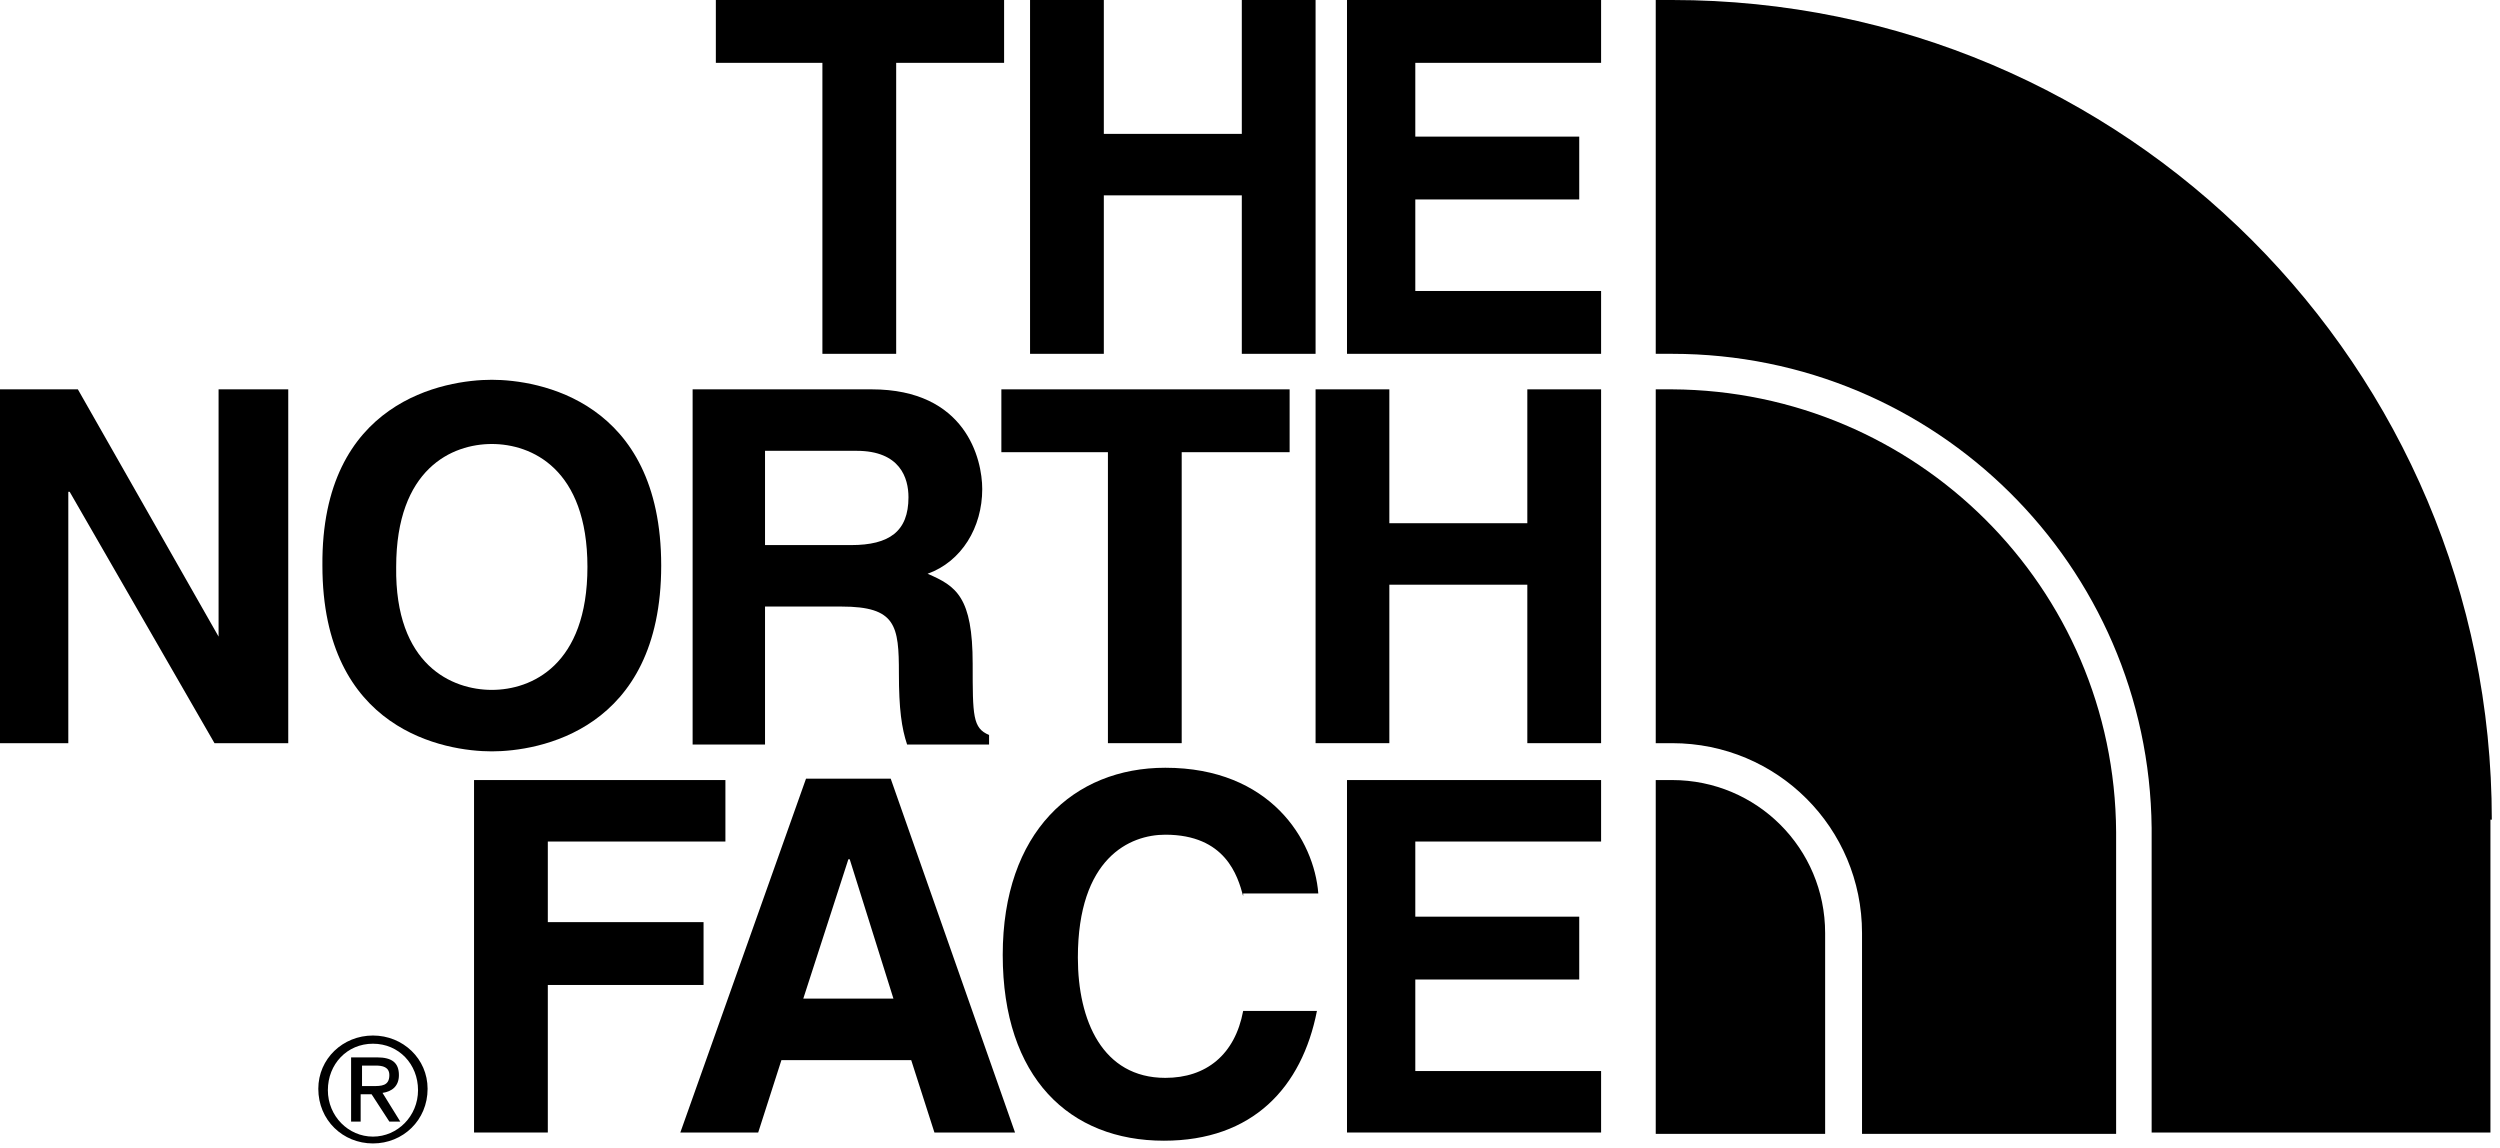 <?xml version="1.0" encoding="utf-8"?>
<!-- Generator: Adobe Illustrator 23.0.2, SVG Export Plug-In . SVG Version: 6.00 Build 0)  -->
<svg version="1.1" id="レイヤー_1" xmlns="http://www.w3.org/2000/svg" xmlns:xlink="http://www.w3.org/1999/xlink" x="0px"
	 y="0px" viewBox="0 0 183 84" width="183" height="84" style="enable-background:new 0 0 183 84;" xml:space="preserve">
<g>
	<polygon points="65.6,25.9 60.2,25.9 60.2,4.6 52.4,4.6 52.4,0 73.5,0 73.5,4.6 65.6,4.6 	"/>
	<polygon points="80.8,14.3 80.8,25.9 75.4,25.9 75.4,0 80.8,0 80.8,9.8 90.9,9.8 90.9,0 96.3,0 96.3,25.9 90.9,25.9 90.9,14.3 	"/>
	<polygon points="117.2,4.6 103.6,4.6 103.6,10 115.6,10 115.6,14.6 103.6,14.6 103.6,21.3 117.2,21.3 117.2,25.9 98.6,25.9 98.6,0 
		117.2,0 	"/>
	<polygon points="16,28.5 21.1,28.5 21.1,54.4 15.7,54.4 5.1,36 5,36 5,54.4 0,54.4 0,28.5 5.7,28.5 16,46.6 16,46.6 	"/>
	<path d="M36,27.8c3.4,0,12.4,1.5,12.4,13.6c0,12.1-9,13.6-12.4,13.6c-3.4,0-12.4-1.5-12.4-13.6C23.5,29.3,32.6,27.8,36,27.8
		 M36,50.5c2.9,0,7-1.8,7-9c0-7.2-4.1-9-7-9c-2.9,0-7,1.8-7,9C28.9,48.7,33.1,50.5,36,50.5"/>
	<polygon points="86.5,54.4 81.1,54.4 81.1,33.1 73.3,33.1 73.3,28.5 94.4,28.5 94.4,33.1 86.5,33.1 	"/>
	<polygon points="101.7,42.8 101.7,54.4 96.3,54.4 96.3,28.5 101.7,28.5 101.7,38.3 111.8,38.3 111.8,28.5 117.2,28.5 117.2,54.4 
		111.8,54.4 111.8,42.8 	"/>
	<path d="M50.7,28.5h13.1c6.9,0,8.1,5.1,8.1,7.3c0,2.8-1.5,5.3-4,6.2c2.1,0.9,3.3,1.7,3.3,6.6c0,3.8,0,4.7,1.2,5.2v0.7h-6
		c-0.4-1.2-0.6-2.6-0.6-5.2c0-3.5-0.2-4.9-4.2-4.9H56v10.1h-5.3V28.5z M62.3,39.9c2.8,0,4.2-1,4.2-3.5c0-1.4-0.6-3.4-3.8-3.4H56v6.9
		H62.3z"/>
	<polygon points="40.1,82.9 34.7,82.9 34.7,57.1 53.1,57.1 53.1,61.6 40.1,61.6 40.1,67.5 51.5,67.5 51.5,72.1 40.1,72.1 	"/>
	<path d="M55.5,82.9h-5.7l9.2-25.9h6.2l9.1,25.9h-5.9l-1.7-5.3h-9.5L55.5,82.9z M58.8,73.1h6.6l-3.2-10.2h-0.1L58.8,73.1z"/>
	<path d="M91,65.6c-0.4-1.5-1.3-4.5-5.7-4.5c-2.6,0-6.4,1.7-6.4,9c0,4.6,1.8,8.8,6.4,8.8c3,0,5.1-1.7,5.7-4.9h5.4
		c-1.1,5.6-4.7,9.5-11.2,9.5c-6.9,0-11.8-4.6-11.8-13.6c0-9,5.2-13.7,11.9-13.7c7.7,0,10.9,5.3,11.2,9.2H91z"/>
	<polygon points="117.2,61.6 103.6,61.6 103.6,67.1 115.6,67.1 115.6,71.7 103.6,71.7 103.6,78.4 117.2,78.4 117.2,82.9 98.6,82.9 
		98.6,57.1 117.2,57.1 	"/>
	<path d="M27.3,75.8c2.2,0,4,1.7,4,3.9c0,2.3-1.8,4-4,4c-2.2,0-4-1.7-4-4C23.3,77.5,25.1,75.8,27.3,75.8 M27.3,83.2
		c1.8,0,3.3-1.5,3.3-3.4c0-1.9-1.4-3.4-3.3-3.4c-1.9,0-3.3,1.5-3.3,3.4C24,81.7,25.5,83.2,27.3,83.2 M25.8,77.4h1.8
		c1.1,0,1.6,0.4,1.6,1.3c0,0.8-0.5,1.2-1.2,1.3l1.3,2.1h-0.8l-1.3-2h-0.8v2h-0.7V77.4z M26.5,79.5h0.8c0.6,0,1.2,0,1.2-0.8
		c0-0.6-0.5-0.7-1-0.7h-1V79.5z"/>
	<path d="M182.4,60c0-33.1-26.8-60-60-60h-1.2v25.9h1.2c19.3,0,34.9,15.5,35.1,34.7h0v22.3h24.8V60z"/>
	<path d="M122.4,57.1h-1.2v25.9h12.4V68.3C133.6,62.1,128.6,57.1,122.4,57.1"/>
	<path d="M154.9,60.9c-0.1-17.9-14.6-32.3-32.5-32.4h-1.2v0v5.2v20.7h1.2c7.7,0,13.9,6.2,13.9,13.9v14.7h18.6V60.9z"/>
</g>
</svg>
